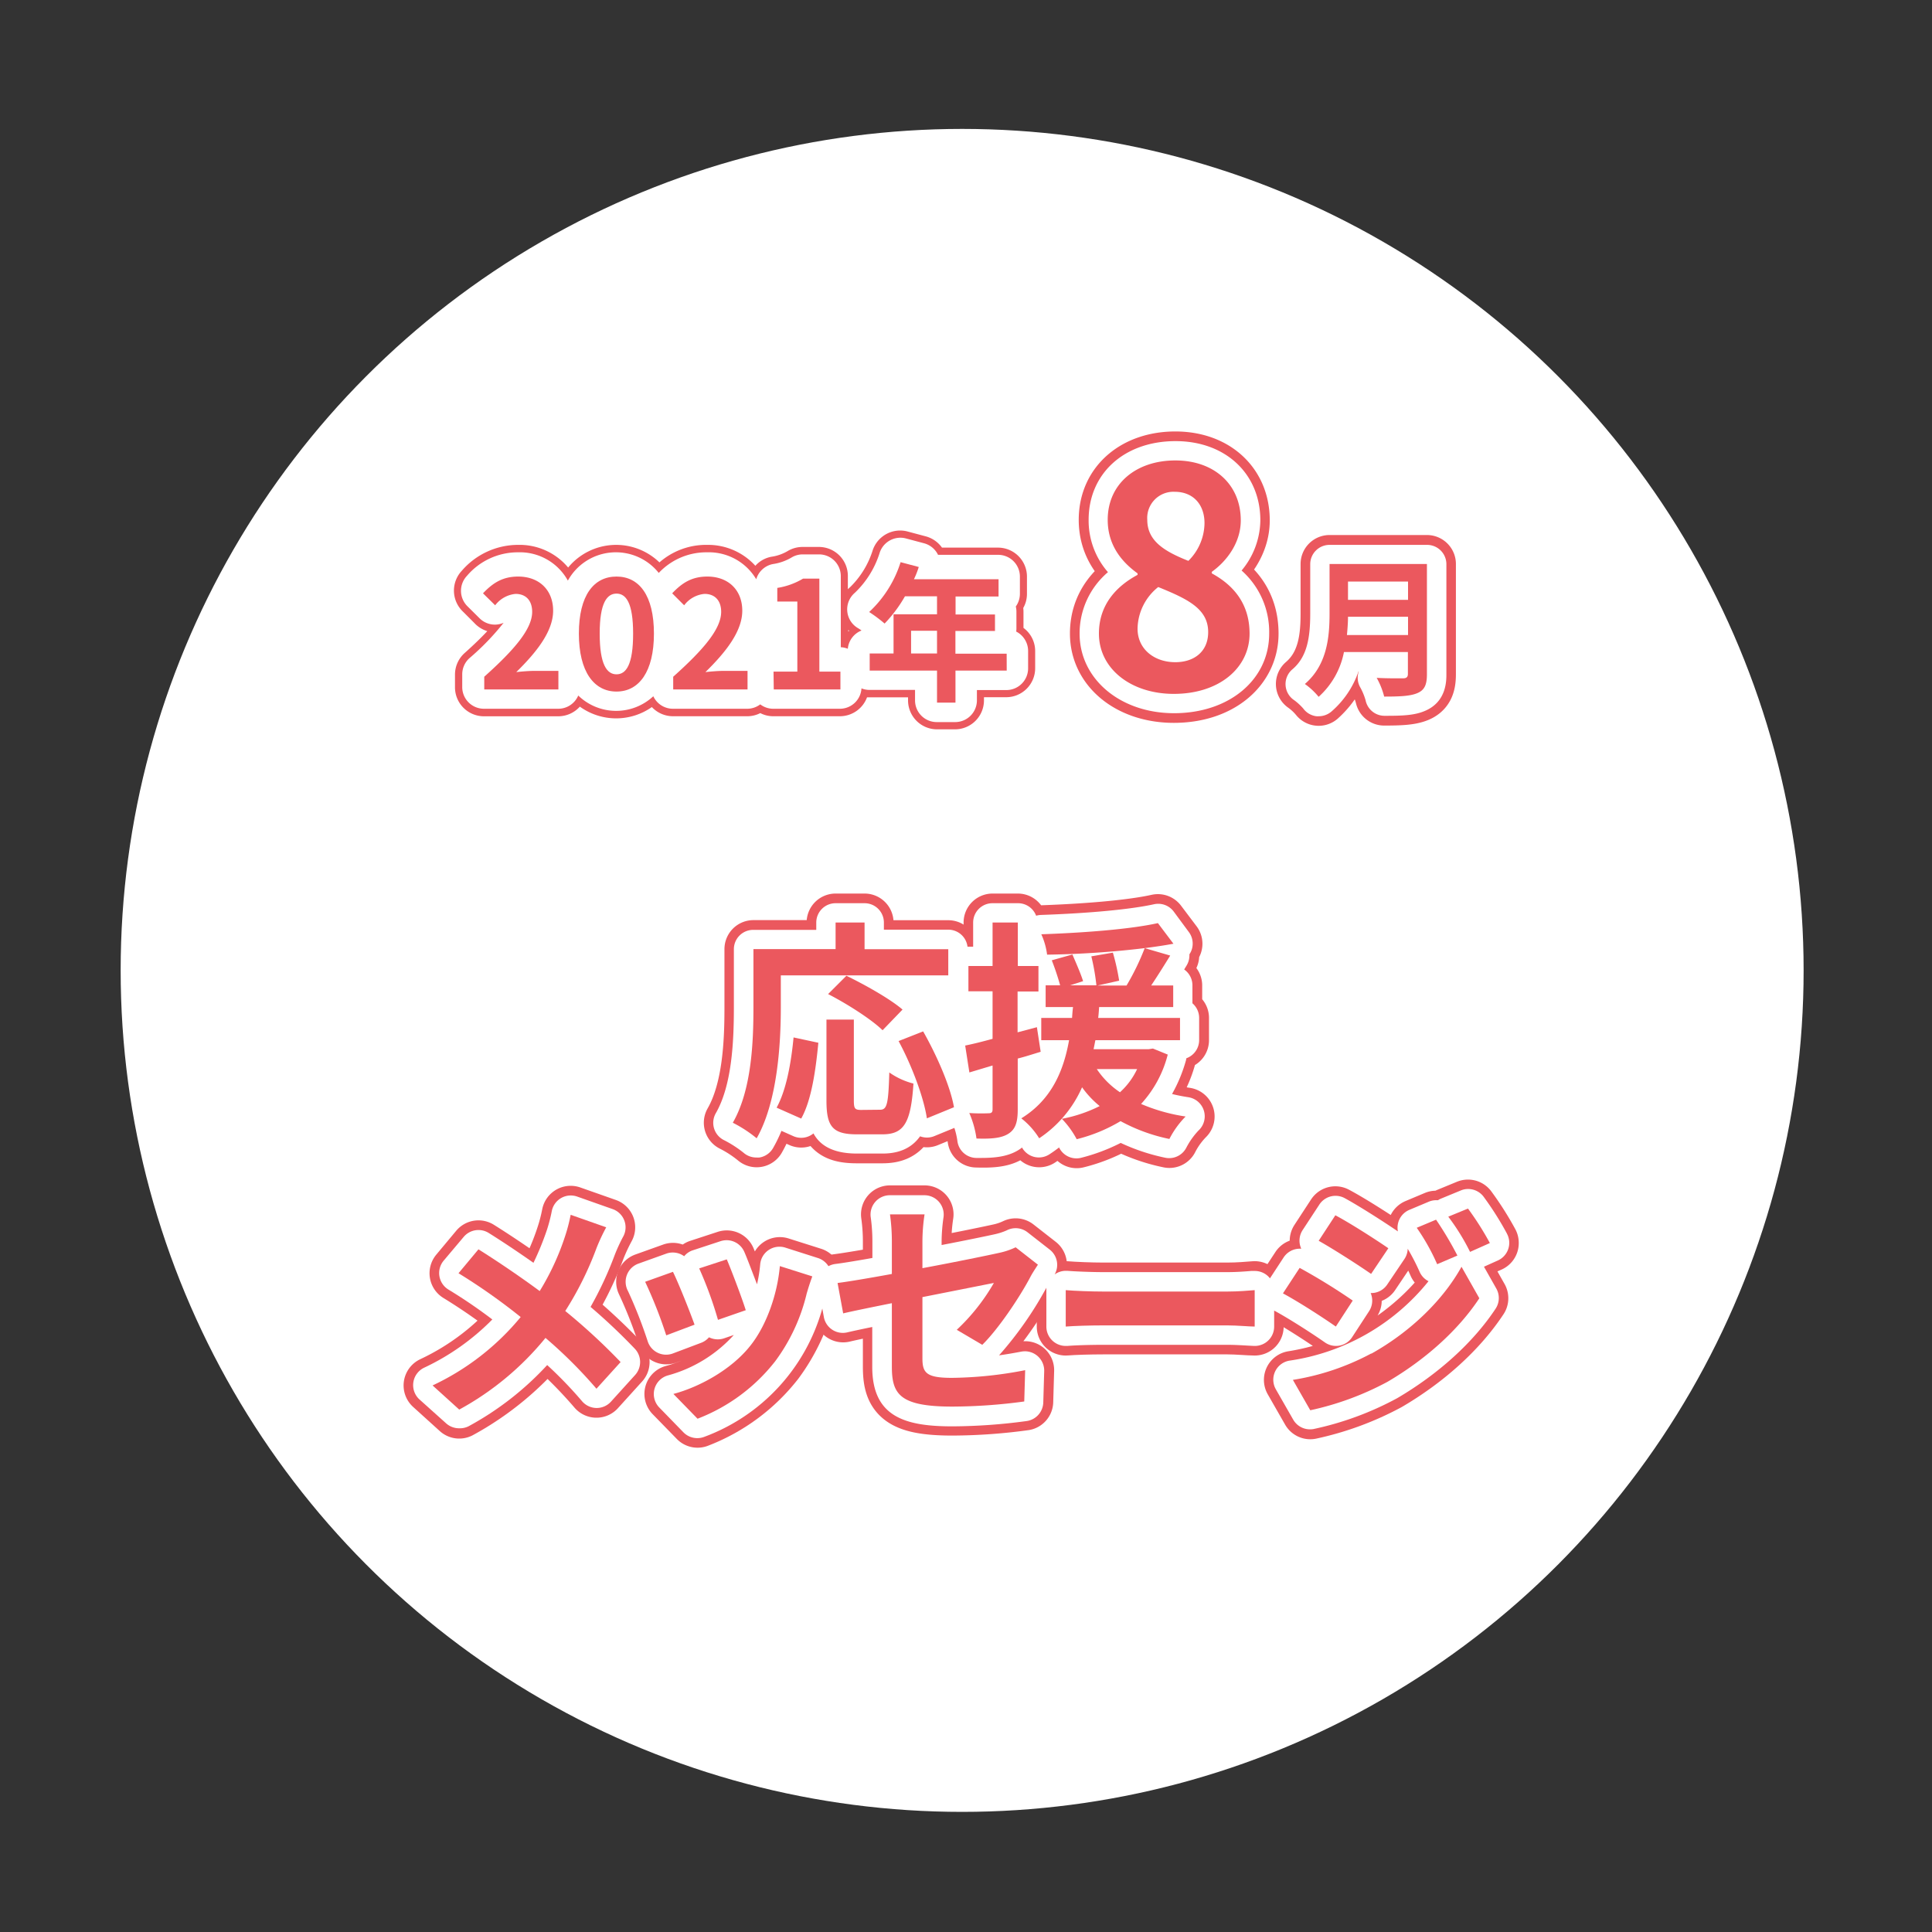 <svg id="レイヤー_1" data-name="レイヤー 1" xmlns="http://www.w3.org/2000/svg" viewBox="0 0 400 400"><rect x="0" y="0" width="400" height="400" fill="#333333" stroke="none"/><defs><style>.cls-1{fill:#fff;}.cls-2,.cls-3{fill:#eb585e;}.cls-3{stroke:#eb585e;stroke-linecap:round;stroke-linejoin:round;stroke-width:12px;}</style></defs><circle class="cls-1" cx="199.2" cy="200.91" r="174.22"/><path class="cls-2" d="M194,151a6,6,0,0,1-6-6v-.63h-8l-.49,0a6,6,0,0,1-5.61,3.92h-13.8a5.84,5.84,0,0,1-2.69-.65,5.91,5.91,0,0,1-2.7.65H139.32a6,6,0,0,1-4.36-1.9,12.85,12.85,0,0,1-14.91-.09,6,6,0,0,1-4.47,2H100.2a6,6,0,0,1-6-6v-2.63a6,6,0,0,1,2-4.47c1.88-1.68,3.45-3.2,4.69-4.53A6,6,0,0,1,98.22,129l-2.48-2.48a6,6,0,0,1-.12-8.36,15.41,15.41,0,0,1,11.65-5.35,13.12,13.12,0,0,1,10.36,4.69,12.88,12.88,0,0,1,18.9-1.06,14.64,14.64,0,0,1,9.86-3.63,13.23,13.23,0,0,1,10,4.33,5.89,5.89,0,0,1,3.32-1.87,9.22,9.22,0,0,0,3.3-1.14,6,6,0,0,1,3.15-.89h3.38a6,6,0,0,1,6,6V122a4.47,4.47,0,0,1,.45-.42,18.23,18.23,0,0,0,4.69-7.64,6,6,0,0,1,5.69-4.1,5.8,5.8,0,0,1,1.49.19l3.75,1a6.06,6.06,0,0,1,3.42,2.35h11.59a6,6,0,0,1,6,6v3.57a5.86,5.86,0,0,1-.77,2.93,5.24,5.24,0,0,1,.05.79V130a5.94,5.94,0,0,1,2.42,4.81v3.54a6,6,0,0,1-6,6h-4.6V145a6,6,0,0,1-6,6Zm-18.37-20.23.18-.19-.18-.17Z"/><path class="cls-2" d="M210.39,130.76a3.87,3.87,0,0,0,.05-.69v-3.41a4.34,4.34,0,0,0-.13-1.09,4.51,4.51,0,0,0,.85-2.63v-3.57a4.51,4.51,0,0,0-4.5-4.5H194.21a2.12,2.12,0,0,0-.11-.21,4.5,4.5,0,0,0-2.82-2.19l-3.75-1a4.35,4.35,0,0,0-1.12-.14,4.51,4.51,0,0,0-4.27,3.08,19.47,19.47,0,0,1-5.14,8.31,4.5,4.5,0,0,0,.62,7.32,8,8,0,0,1,.75.5,4.49,4.49,0,0,0-2.84,3.78,4.43,4.43,0,0,0-1.45-.32V119.28a4.5,4.5,0,0,0-4.5-4.5H166.2a4.46,4.46,0,0,0-2.36.67,10.57,10.57,0,0,1-3.81,1.33,4.49,4.49,0,0,0-3.46,3.15,11.41,11.41,0,0,0-10.18-5.58,13.5,13.5,0,0,0-10,4.27,11.36,11.36,0,0,0-18.82,1.59,11.36,11.36,0,0,0-10.34-5.86,13.81,13.81,0,0,0-10.56,4.88,4.5,4.5,0,0,0,.09,6.27L99.28,128a4.49,4.49,0,0,0,3.18,1.32h.12a4.63,4.63,0,0,0,1.69-.38,52.08,52.08,0,0,1-7.07,7.32,4.5,4.5,0,0,0-1.5,3.35v2.63a4.49,4.49,0,0,0,4.5,4.5h15.38a4.49,4.49,0,0,0,4.14-2.74,11.28,11.28,0,0,0,15.54.15,4.48,4.48,0,0,0,4.06,2.59H154.7a4.46,4.46,0,0,0,2.7-.91,4.43,4.43,0,0,0,2.69.91h13.8a4.48,4.48,0,0,0,4.47-4.22,4.46,4.46,0,0,0,1.63.32h9.46V145a4.49,4.49,0,0,0,4.5,4.5h3.81a4.5,4.5,0,0,0,4.5-4.5v-2.13h6.1a4.5,4.5,0,0,0,4.5-4.5v-3.54A4.51,4.51,0,0,0,210.39,130.76Z"/><path class="cls-1" d="M210.39,130.76a3.87,3.87,0,0,0,.05-.69v-3.41a4.34,4.34,0,0,0-.13-1.09,4.51,4.51,0,0,0,.85-2.63v-3.57a4.51,4.51,0,0,0-4.5-4.5H194.21a2.12,2.12,0,0,0-.11-.21,4.5,4.5,0,0,0-2.82-2.19l-3.75-1a4.35,4.35,0,0,0-1.12-.14,4.51,4.51,0,0,0-4.27,3.08,19.47,19.47,0,0,1-5.14,8.31,4.5,4.5,0,0,0,.62,7.32,8,8,0,0,1,.75.5,4.49,4.49,0,0,0-2.84,3.78,4.43,4.43,0,0,0-1.45-.32V119.28a4.5,4.5,0,0,0-4.5-4.5H166.2a4.46,4.46,0,0,0-2.36.67,10.57,10.57,0,0,1-3.81,1.33,4.49,4.49,0,0,0-3.46,3.15,11.41,11.41,0,0,0-10.18-5.58,13.5,13.5,0,0,0-10,4.27,11.36,11.36,0,0,0-18.82,1.59,11.36,11.36,0,0,0-10.34-5.86,13.81,13.81,0,0,0-10.56,4.88,4.5,4.5,0,0,0,.09,6.27L99.28,128a4.49,4.49,0,0,0,3.18,1.32h.12a4.63,4.63,0,0,0,1.69-.38,52.08,52.08,0,0,1-7.07,7.32,4.5,4.5,0,0,0-1.5,3.35v2.63a4.49,4.49,0,0,0,4.5,4.5h15.38a4.49,4.49,0,0,0,4.14-2.74,11.28,11.28,0,0,0,15.54.15,4.48,4.48,0,0,0,4.06,2.59H154.7a4.46,4.46,0,0,0,2.7-.91,4.43,4.43,0,0,0,2.69.91h13.8a4.48,4.48,0,0,0,4.47-4.22,4.46,4.46,0,0,0,1.63.32h9.46V145a4.49,4.49,0,0,0,4.5,4.5h3.81a4.5,4.5,0,0,0,4.5-4.5v-2.13h6.1a4.5,4.5,0,0,0,4.5-4.5v-3.54A4.51,4.51,0,0,0,210.39,130.76Z"/><path class="cls-2" d="M100.26,140.11c6.23-5.58,9.92-9.89,9.92-13.43,0-2.32-1.27-3.72-3.44-3.72a6,6,0,0,0-4.22,2.36L100,122.84c2.11-2.23,4.16-3.47,7.29-3.47,4.34,0,7.23,2.79,7.23,7.07s-3.45,8.61-7.63,12.71c1.15-.13,2.66-.25,3.72-.25h5v3.84H100.26Z"/><path class="cls-2" d="M119.85,131.18c0-7.94,3.1-11.81,7.79-11.81s7.75,3.9,7.75,11.81-3.1,12-7.75,12S119.85,139.09,119.85,131.18Zm11.23,0c0-6.42-1.49-8.28-3.44-8.28s-3.48,1.86-3.48,8.28,1.49,8.43,3.48,8.43S131.08,137.63,131.08,131.18Z"/><path class="cls-2" d="M139.38,140.11c6.24-5.58,9.93-9.89,9.93-13.43,0-2.32-1.28-3.72-3.45-3.72a5.93,5.93,0,0,0-4.21,2.36l-2.48-2.48c2.1-2.23,4.15-3.47,7.28-3.47,4.34,0,7.23,2.79,7.23,7.07s-3.44,8.61-7.63,12.71c1.15-.13,2.67-.25,3.72-.25h5v3.84H139.38Z"/><path class="cls-2" d="M160.15,139.05h4.93V124.54h-4.15v-2.82a14.82,14.82,0,0,0,5.33-1.92h3.38v19.25H174v3.69h-13.8Z"/><path class="cls-2" d="M208.43,138.84H197.82v6.63H194v-6.63H180.06V135.3H185v-8.12H194v-3.72h-6.64a28.17,28.17,0,0,1-4.21,5.64,29.6,29.6,0,0,0-3.2-2.39,23.83,23.83,0,0,0,6.51-10.32l3.76,1a18.51,18.51,0,0,1-1,2.54h17.52v3.57h-8.9v3.72H206v3.41h-8.19v4.71h10.61ZM194,135.3v-4.71h-5.37v4.71Z"/><path class="cls-3" d="M161.66,208.59c0,7.73-.73,19.59-5,27.08a26.74,26.74,0,0,0-4.94-3.22c3.94-6.86,4.27-16.94,4.27-23.86V196.5H173V191H179v5.52h17.33v5.42H161.66Zm-.87,20.74c2-3.65,3-9.21,3.51-14.54l5.13,1.1c-.53,5.52-1.39,11.86-3.55,15.7Zm21.41.43c1.44,0,1.73-1.1,1.92-7.72a15.08,15.08,0,0,0,5,2.3c-.53,8.21-2,10.51-6.43,10.51H177.4c-5.09,0-6.29-1.68-6.29-7V211.09h5.67V227.8c0,1.72.19,2,1.53,2Zm.53-16.46c-2.31-2.26-7.35-5.47-11.28-7.49l3.79-3.79c3.84,1.87,9,4.75,11.62,7Zm8.4.24c2.83,5,5.62,11.33,6.38,15.7l-5.61,2.3c-.63-4.27-3.12-10.95-5.86-16Z"/><path class="cls-3" d="M215.46,217.76c-1.58.48-3.16,1-4.75,1.4v10.56c0,2.64-.48,4.08-1.92,5s-3.5,1.1-6.62,1a19.82,19.82,0,0,0-1.49-5.28,37.16,37.16,0,0,0,4,.05c.58,0,.82-.19.82-.81v-9.08l-4.8,1.44-.87-5.57c1.64-.33,3.56-.81,5.67-1.39v-9.84h-5V200h5v-9h5.23v9H215v5.28h-4.32v8.45l4-1.06Zm26.31.58a23.74,23.74,0,0,1-5.52,10.22,37.11,37.11,0,0,0,9.22,2.6,18.76,18.76,0,0,0-3.36,4.65A36.42,36.42,0,0,1,232,232.12a33.27,33.27,0,0,1-9.08,3.74,18.77,18.77,0,0,0-3.07-4.22,29.69,29.69,0,0,0,7.83-2.64,19.81,19.81,0,0,1-3.65-3.89,24.55,24.55,0,0,1-8.88,10.56,15.77,15.77,0,0,0-3.7-4.13c6.34-3.89,8.79-10,9.89-16.18h-5.76v-4.61h6.38c.05-.76.1-1.53.2-2.25h-5.67V204h3a53.32,53.32,0,0,0-1.73-5.18l4.27-1.2c.77,1.78,1.78,4.08,2.21,5.52l-2.69.86H227a46.34,46.34,0,0,0-1.05-6l4.46-.77a47.38,47.38,0,0,1,1.3,5.81l-4.47,1h6A51.36,51.36,0,0,0,237,196.3a189.79,189.79,0,0,1-20.21,1.35,14.63,14.63,0,0,0-1.2-4.22c8.4-.29,18.24-1,24.14-2.31l3.22,4.27c-1.82.34-3.79.63-5.95.91l5.28,1.54c-1.3,2.11-2.69,4.32-3.94,6.19h4.56v4.47H227.56c-.05.77-.1,1.49-.19,2.25h16.94v4.61H226.79c-.14.63-.24,1.25-.38,1.87h11.38l.91-.14Zm-14.69,3a17.39,17.39,0,0,0,4.8,4.8,15.23,15.23,0,0,0,3.55-4.8Z"/><path class="cls-3" d="M125.51,254.1a40.16,40.16,0,0,0-2,4.28,68.25,68.25,0,0,1-6.48,13.05A125.81,125.81,0,0,1,128.49,282l-5,5.52A96.06,96.06,0,0,0,112.94,277a60.17,60.17,0,0,1-17.86,14.84l-5.52-5a52.47,52.47,0,0,0,18.24-14.16,124.4,124.4,0,0,0-12.87-9.07l4.13-4.95c3.84,2.4,8.79,5.76,12.68,8.64A52.94,52.94,0,0,0,117,255.93a35.43,35.43,0,0,0,1.15-4.42Z"/><path class="cls-3" d="M143.8,274.26l-5.86,2.21a95.17,95.17,0,0,0-4.37-11.09l5.76-2.06C140.53,265.77,142.84,271.58,143.8,274.26Zm24.38-10c-.57,1.54-.86,2.54-1.15,3.5a38.46,38.46,0,0,1-6.53,14.07,37.41,37.41,0,0,1-16.08,11.9l-5-5.13c5.28-1.39,12-5,15.94-10,3.26-4.08,5.57-10.47,6.1-16.47Zm-13.77,7-5.76,2a80.25,80.25,0,0,0-3.89-10.65l5.71-1.87C151.38,262.84,153.74,269.08,154.41,271.29Z"/><path class="cls-3" d="M198.09,275.32a41.69,41.69,0,0,0,7.68-9.7c-1.49.29-8,1.59-14.79,2.93v12.72c0,3,.87,4,6.1,4a82.62,82.62,0,0,0,15.17-1.59l-.19,6.48a112.25,112.25,0,0,1-14.88,1.06c-11,0-12.53-2.64-12.53-8.31v-13.1c-4.28.86-8.07,1.63-10.08,2.11l-1.16-6.29c2.26-.29,6.48-1,11.24-1.87v-6.86a40.27,40.27,0,0,0-.39-5.48h7.16a38,38,0,0,0-.44,5.48v5.66c7-1.3,13.73-2.69,15.89-3.17a15.23,15.23,0,0,0,3.41-1.15l4.61,3.6c-.43.67-1.15,1.73-1.59,2.59-2.11,4-6.48,10.61-9.93,14Z"/><path class="cls-3" d="M220.65,267.11c1.73.15,5.23.29,7.73.29h25.77c2.21,0,4.37-.19,5.62-.29v7.54c-1.15,0-3.6-.24-5.62-.24H228.38c-2.74,0-6,.1-7.73.24Z"/><path class="cls-3" d="M280.07,269.27l-3.5,5.38c-2.74-1.92-7.73-5.14-10.95-6.87l3.46-5.28A129,129,0,0,1,280.07,269.27Zm3.84,11c8.16-4.56,14.89-11.14,18.68-18l3.69,6.52c-4.41,6.68-11.23,12.73-19,17.29a60.65,60.65,0,0,1-16,5.9l-3.6-6.29A51.35,51.35,0,0,0,283.91,280.22Zm3.51-21.8-3.55,5.28c-2.69-1.87-7.69-5.08-10.85-6.86l3.45-5.28C279.64,253.29,284.92,256.7,287.42,258.42Zm14.3,1.49-4.17,1.78a43.66,43.66,0,0,0-4.23-7.54l4-1.68A72.06,72.06,0,0,1,301.72,259.91Zm6.72-2.59-4.08,1.82a45.51,45.51,0,0,0-4.51-7.29l4.08-1.68A61.32,61.32,0,0,1,308.44,257.32Z"/><path class="cls-1" d="M210.71,187h-5.23a4,4,0,0,0-4,4v5h-1l-.17,0a4,4,0,0,0-4-3.52H183V191a4,4,0,0,0-4-4H173a4,4,0,0,0-4,4v1.52H155.94a4,4,0,0,0-4,4v12.09c0,7.15-.42,16.09-3.74,21.87a4,4,0,0,0,1.79,5.62,23.83,23.83,0,0,1,3.94,2.55,4,4,0,0,0,2.69,1,4.18,4.18,0,0,0,.61,0,4,4,0,0,0,2.85-2,29.53,29.53,0,0,0,1.71-3.52l2.47,1.1a4,4,0,0,0,4.16-.57c1.33,2.46,4,4.17,9,4.17h5.33c3.86,0,6.25-1.47,7.74-3.57a4.11,4.11,0,0,0,1.43.26,4,4,0,0,0,1.52-.3l4.15-1.7a15.36,15.36,0,0,1,.62,2.64,4,4,0,0,0,3.92,3.58H203c2.74,0,5.59-.2,7.93-1.68a7.63,7.63,0,0,0,.69-.49l0,.05a4,4,0,0,0,2.53,1.91,4.24,4.24,0,0,0,.94.11,4,4,0,0,0,2.18-.65c.69-.45,1.35-.92,2-1.42a4,4,0,0,0,3.6,2.26,3.83,3.83,0,0,0,1-.13,39.07,39.07,0,0,0,8.16-3.07,41.67,41.67,0,0,0,9.19,3.06,4.17,4.17,0,0,0,.85.09,4,4,0,0,0,3.57-2.21,15.65,15.65,0,0,1,2.49-3.5,4,4,0,0,0-2.09-6.9c-1.17-.18-2.3-.4-3.38-.67a31,31,0,0,0,2.92-7.11c0-.1,0-.2.07-.3a4,4,0,0,0,2.62-3.76v-4.61a4,4,0,0,0-1.39-3V204a4,4,0,0,0-1.71-3.28l.5-.82a4,4,0,0,0,.58-2.31,4.37,4.37,0,0,0,.41-.77,4,4,0,0,0-.53-3.86L243,188.72a4,4,0,0,0-3.2-1.6,4.09,4.09,0,0,0-.85.09c-4.84,1.07-13.38,1.87-23.43,2.22a4.34,4.34,0,0,0-1,.16A4,4,0,0,0,210.71,187Z"/><path class="cls-1" d="M122.27,270.58a74.92,74.92,0,0,0,5-10.75,35.18,35.18,0,0,1,1.69-3.69,4,4,0,0,0-2.12-5.81l-7.34-2.59a4,4,0,0,0-3.32.3,4,4,0,0,0-1.94,2.72,32.52,32.52,0,0,1-1,3.86,59.1,59.1,0,0,1-2.79,6.83c-3.09-2.17-6.45-4.42-9.27-6.18a4,4,0,0,0-5.19.83L91.86,261a4,4,0,0,0,1,6,105.62,105.62,0,0,1,9.07,6.18,49.09,49.09,0,0,1-14.14,10,4,4,0,0,0-.92,6.58l5.52,4.95a4,4,0,0,0,2.67,1A4,4,0,0,0,97,295.3a62.6,62.6,0,0,0,16.29-12.68,85.78,85.78,0,0,1,7.22,7.49,4,4,0,0,0,3,1.4h0a4,4,0,0,0,3-1.33l5-5.52a4,4,0,0,0-.07-5.41A123.76,123.76,0,0,0,122.27,270.58Z"/><path class="cls-1" d="M312,255.41a64.41,64.41,0,0,0-4.87-7.69,4,4,0,0,0-3.16-1.55,3.85,3.85,0,0,0-1.52.3l-4.08,1.68a3.64,3.64,0,0,0-.65.34l-.37,0a3.89,3.89,0,0,0-1.56.32l-4,1.68a4,4,0,0,0-2.37,4.46c-2.72-1.86-7.85-5.16-11-6.88a4,4,0,0,0-5.26,1.32l-3.46,5.28a4,4,0,0,0-.54,3.14,4.37,4.37,0,0,0,.25.72h-.3a4,4,0,0,0-3.35,1.81l-2.83,4.33a4.49,4.49,0,0,0-.41-.46,4,4,0,0,0-2.72-1.07h-.31l-.46,0c-1.21.1-3,.24-4.85.24H228.38c-2.42,0-5.84-.14-7.4-.27l-.33,0a4,4,0,0,0-2.3.75,4,4,0,0,0-1-5.13l-4.61-3.6a4,4,0,0,0-4.32-.39,13,13,0,0,1-2.47.8c-1.53.34-5.81,1.23-11,2.23v-.83a36.92,36.92,0,0,1,.38-4.82,4,4,0,0,0-3.94-4.66h-7.16a4,4,0,0,0-3.94,4.66,36.48,36.48,0,0,1,.33,4.82v3.51c-3.55.63-6.19,1.06-7.74,1.25a4.19,4.19,0,0,0-1.36.45,4,4,0,0,0-2.15-1.68l-6.77-2.16a3.83,3.83,0,0,0-1.21-.19,4,4,0,0,0-4,3.65,29.56,29.56,0,0,1-.66,4.13c-1-2.59-2.06-5.44-2.64-6.74a4,4,0,0,0-3.66-2.39,4.12,4.12,0,0,0-1.24.2l-5.72,1.88a3.84,3.84,0,0,0-1.82,1.24,4,4,0,0,0-2.36-.77,3.94,3.94,0,0,0-1.34.23l-5.77,2.07a4,4,0,0,0-2.16,5.68,95.23,95.23,0,0,1,4.07,10.37,4,4,0,0,0,5.22,2.55l5.86-2.21a4,4,0,0,0,1.62-1.14,4.07,4.07,0,0,0,3.14.21l2-.69a28.46,28.46,0,0,1-13.59,8.36,4,4,0,0,0-1.83,6.67l5,5.14a4,4,0,0,0,2.85,1.19,4,4,0,0,0,1.41-.25,39.65,39.65,0,0,0,24.48-26.58l.32,1.76a4,4,0,0,0,3.94,3.28,4.13,4.13,0,0,0,.92-.11c1.18-.28,3-.67,5.16-1.11V283c0,10.22,6.6,12.31,16.53,12.31a116.55,116.55,0,0,0,15.45-1.1,4,4,0,0,0,3.43-3.84l.19-6.48a4,4,0,0,0-4-4.12,4.76,4.76,0,0,0-.75.07c-1.56.3-3.09.56-4.6.77a74.84,74.84,0,0,0,9.8-14,4.4,4.4,0,0,0,0,.51v7.54a4,4,0,0,0,1.29,2.94,4,4,0,0,0,2.71,1.06H221c1.63-.14,4.74-.23,7.41-.23h25.77c1.32,0,2.92.09,4.1.16l1.35.07h.17a4,4,0,0,0,4-4v-3.32c2.94,1.58,7.73,4.65,10.5,6.59a4,4,0,0,0,2.3.73,3.91,3.91,0,0,0,.76-.07,4,4,0,0,0,2.59-1.75l3.5-5.37a4,4,0,0,0,.33-3.76h.12a4.49,4.49,0,0,0,.73-.06,4,4,0,0,0,2.58-1.7l3.56-5.28a4,4,0,0,0,.68-2.13,45.61,45.61,0,0,1,2.49,4.83,3.94,3.94,0,0,0,1.82,1.89,45.25,45.25,0,0,1-28.81,16.45,4,4,0,0,0-2.8,5.93l3.6,6.29a4,4,0,0,0,3.47,2,4.37,4.37,0,0,0,.72-.06,64.34,64.34,0,0,0,17.33-6.39c8.52-5,15.76-11.54,20.38-18.53a4,4,0,0,0,.14-4.18l-2.55-4.51,2.87-1.29a4,4,0,0,0,1.88-5.56Z"/><path class="cls-2" d="M161.66,208.59c0,7.73-.73,19.59-5,27.08a26.74,26.74,0,0,0-4.94-3.22c3.94-6.86,4.27-16.94,4.27-23.86V196.5H173V191H179v5.52h17.33v5.42H161.66Zm-.87,20.74c2-3.65,3-9.21,3.51-14.54l5.13,1.1c-.53,5.52-1.39,11.86-3.55,15.7Zm21.41.43c1.44,0,1.73-1.1,1.92-7.72a15.08,15.08,0,0,0,5,2.3c-.53,8.21-2,10.51-6.43,10.51H177.4c-5.09,0-6.29-1.68-6.29-7V211.09h5.67V227.8c0,1.72.19,2,1.53,2Zm.53-16.46c-2.31-2.26-7.35-5.47-11.28-7.49l3.79-3.79c3.84,1.87,9,4.75,11.62,7Zm8.4.24c2.83,5,5.62,11.33,6.38,15.7l-5.61,2.3c-.63-4.27-3.12-10.95-5.86-16Z"/><path class="cls-2" d="M215.46,217.76c-1.58.48-3.16,1-4.75,1.4v10.56c0,2.64-.48,4.08-1.92,5s-3.5,1.1-6.62,1a19.82,19.82,0,0,0-1.49-5.28,37.16,37.16,0,0,0,4,.05c.58,0,.82-.19.82-.81v-9.08l-4.8,1.44-.87-5.57c1.64-.33,3.56-.81,5.67-1.39v-9.84h-5V200h5v-9h5.23v9H215v5.28h-4.32v8.45l4-1.06Zm26.31.58a23.74,23.74,0,0,1-5.52,10.22,37.11,37.11,0,0,0,9.22,2.6,18.76,18.76,0,0,0-3.36,4.65A36.42,36.42,0,0,1,232,232.12a33.27,33.27,0,0,1-9.08,3.74,18.77,18.77,0,0,0-3.07-4.22,29.69,29.69,0,0,0,7.83-2.64,19.81,19.81,0,0,1-3.65-3.89,24.55,24.55,0,0,1-8.88,10.56,15.77,15.77,0,0,0-3.7-4.13c6.34-3.89,8.79-10,9.89-16.18h-5.76v-4.61h6.38c.05-.76.1-1.53.2-2.25h-5.67V204h3a53.32,53.32,0,0,0-1.73-5.18l4.27-1.2c.77,1.78,1.78,4.08,2.21,5.52l-2.69.86H227a46.34,46.34,0,0,0-1.05-6l4.46-.77a47.38,47.38,0,0,1,1.3,5.81l-4.47,1h6A51.36,51.36,0,0,0,237,196.3a189.79,189.79,0,0,1-20.21,1.35,14.63,14.63,0,0,0-1.2-4.22c8.4-.29,18.24-1,24.14-2.31l3.22,4.27c-1.82.34-3.79.63-5.95.91l5.28,1.54c-1.3,2.11-2.69,4.32-3.94,6.19h4.56v4.47H227.56c-.05.77-.1,1.49-.19,2.25h16.94v4.61H226.79c-.14.63-.24,1.25-.38,1.87h11.38l.91-.14Zm-14.69,3a17.39,17.39,0,0,0,4.8,4.8,15.23,15.23,0,0,0,3.55-4.8Z"/><path class="cls-2" d="M125.51,254.1a40.16,40.16,0,0,0-2,4.28,68.25,68.25,0,0,1-6.48,13.05A125.81,125.81,0,0,1,128.49,282l-5,5.52A96.06,96.06,0,0,0,112.94,277a60.17,60.17,0,0,1-17.86,14.84l-5.52-5a52.47,52.47,0,0,0,18.24-14.16,124.4,124.4,0,0,0-12.87-9.07l4.13-4.95c3.84,2.4,8.79,5.76,12.68,8.64A52.94,52.94,0,0,0,117,255.93a35.43,35.43,0,0,0,1.15-4.42Z"/><path class="cls-2" d="M143.8,274.26l-5.86,2.21a95.17,95.17,0,0,0-4.37-11.09l5.76-2.06C140.53,265.77,142.84,271.58,143.8,274.26Zm24.38-10c-.57,1.54-.86,2.54-1.15,3.5a38.46,38.46,0,0,1-6.53,14.07,37.41,37.41,0,0,1-16.08,11.9l-5-5.13c5.28-1.39,12-5,15.94-10,3.26-4.08,5.57-10.47,6.1-16.47Zm-13.77,7-5.76,2a80.25,80.25,0,0,0-3.89-10.65l5.71-1.87C151.38,262.84,153.74,269.08,154.41,271.29Z"/><path class="cls-2" d="M198.09,275.32a41.69,41.69,0,0,0,7.68-9.7c-1.49.29-8,1.59-14.79,2.93v12.72c0,3,.87,4,6.1,4a82.62,82.62,0,0,0,15.17-1.59l-.19,6.48a112.25,112.25,0,0,1-14.88,1.06c-11,0-12.53-2.64-12.53-8.31v-13.1c-4.28.86-8.07,1.63-10.08,2.11l-1.16-6.29c2.26-.29,6.48-1,11.24-1.87v-6.86a40.27,40.27,0,0,0-.39-5.48h7.16a38,38,0,0,0-.44,5.48v5.66c7-1.3,13.73-2.69,15.89-3.17a15.23,15.23,0,0,0,3.41-1.15l4.61,3.6c-.43.67-1.15,1.73-1.59,2.59-2.11,4-6.48,10.61-9.93,14Z"/><path class="cls-2" d="M220.65,267.11c1.73.15,5.23.29,7.73.29h25.77c2.21,0,4.37-.19,5.62-.29v7.54c-1.15,0-3.6-.24-5.62-.24H228.38c-2.74,0-6,.1-7.73.24Z"/><path class="cls-2" d="M280.07,269.27l-3.5,5.38c-2.74-1.92-7.73-5.14-10.95-6.87l3.46-5.28A129,129,0,0,1,280.07,269.27Zm3.84,11c8.16-4.56,14.89-11.14,18.68-18l3.69,6.52c-4.41,6.68-11.23,12.73-19,17.29a60.65,60.65,0,0,1-16,5.9l-3.6-6.29A51.35,51.35,0,0,0,283.91,280.22Zm3.51-21.8-3.55,5.28c-2.69-1.87-7.69-5.08-10.85-6.86l3.45-5.28C279.64,253.29,284.92,256.7,287.42,258.42Zm14.3,1.49-4.17,1.78a43.66,43.66,0,0,0-4.23-7.54l4-1.68A72.06,72.06,0,0,1,301.72,259.91Zm6.72-2.59-4.08,1.82a45.51,45.51,0,0,0-4.51-7.29l4.08-1.68A61.32,61.32,0,0,1,308.44,257.32Z"/><path class="cls-3" d="M227.52,131.18c0-6,3.65-9.83,8-12.16v-.31c-3.59-2.59-6.18-6.11-6.18-11.09,0-7.5,5.93-12.29,14-12.29s13.55,5,13.55,12.41c0,4.6-2.9,8.45-6,10.65v.32c4.29,2.33,7.82,6.11,7.82,12.47,0,7.06-6.24,12.48-15.69,12.48C234.2,143.66,227.52,138.49,227.52,131.18Zm22.62-.31c0-4.85-4.29-6.87-10.34-9.33a11.22,11.22,0,0,0-4.28,8.63c0,4.22,3.46,6.93,7.81,6.93C247.24,137.1,250.14,134.9,250.14,130.87Zm-.76-22.56c0-3.78-2.27-6.49-6.18-6.49a5.43,5.43,0,0,0-5.67,5.8c0,4.41,3.6,6.55,8.51,8.5A11.15,11.15,0,0,0,249.38,108.31Z"/><path class="cls-3" d="M295.43,139.6c0,2.23-.53,3.29-2,3.91s-3.66.71-6.85.71a16,16,0,0,0-1.55-3.88c2.17.13,4.78.1,5.46.1s1-.25,1-.9V135H278.25a16.73,16.73,0,0,1-5.24,9.27,14.68,14.68,0,0,0-2.85-2.66c4.68-4,5.11-9.93,5.11-14.64v-10.2h20.16Zm-3.91-8.12v-3.79H279.09c0,1.18-.1,2.48-.22,3.79Zm-12.43-11.07v3.78h12.43v-3.78Z"/><path class="cls-1" d="M223.52,131.18c0,9.39,8.41,16.48,19.56,16.48,11.41,0,19.69-6.93,19.69-16.48a17,17,0,0,0-5.71-13.06,16.48,16.48,0,0,0,3.88-10.38c0-9.66-7.22-16.41-17.55-16.41-10.62,0-18,6.7-18,16.29a16.22,16.22,0,0,0,4,10.84A16.63,16.63,0,0,0,223.52,131.18Z"/><path class="cls-1" d="M268,145a12.44,12.44,0,0,1,1.8,1.66,4,4,0,0,0,2.74,1.63,4.19,4.19,0,0,0,.5,0,4.06,4.06,0,0,0,2.57-.93,19.23,19.23,0,0,0,5.65-8.34h.06a4,4,0,0,0,.31,3.3,12.67,12.67,0,0,1,1.1,2.66,4,4,0,0,0,3.92,3.22c3.66,0,6.23-.07,8.45-1.05,4.36-1.89,4.36-6.17,4.36-7.57V116.81a4,4,0,0,0-4-4H275.27a4,4,0,0,0-4,4V127c0,5-.63,9-3.71,11.59A4,4,0,0,0,268,145Z"/><path class="cls-2" d="M227.52,131.18c0-6,3.65-9.83,8-12.16v-.31c-3.59-2.59-6.18-6.11-6.18-11.09,0-7.5,5.93-12.29,14-12.29s13.55,5,13.55,12.41c0,4.6-2.9,8.45-6,10.65v.32c4.29,2.33,7.82,6.11,7.82,12.47,0,7.06-6.24,12.48-15.69,12.48C234.2,143.66,227.52,138.49,227.52,131.18Zm22.62-.31c0-4.85-4.29-6.87-10.34-9.33a11.22,11.22,0,0,0-4.28,8.63c0,4.22,3.46,6.93,7.81,6.93C247.24,137.1,250.14,134.9,250.14,130.87Zm-.76-22.56c0-3.78-2.27-6.49-6.18-6.49a5.43,5.43,0,0,0-5.67,5.8c0,4.41,3.6,6.55,8.51,8.5A11.15,11.15,0,0,0,249.38,108.31Z"/><path class="cls-2" d="M295.43,139.6c0,2.23-.53,3.29-2,3.91s-3.66.71-6.85.71a16,16,0,0,0-1.55-3.88c2.17.13,4.78.1,5.46.1s1-.25,1-.9V135H278.25a16.73,16.73,0,0,1-5.24,9.27,14.68,14.68,0,0,0-2.85-2.66c4.68-4,5.11-9.93,5.11-14.64v-10.2h20.16Zm-3.91-8.12v-3.79H279.09c0,1.18-.1,2.48-.22,3.79Zm-12.43-11.07v3.78h12.43v-3.78Z"/></svg>